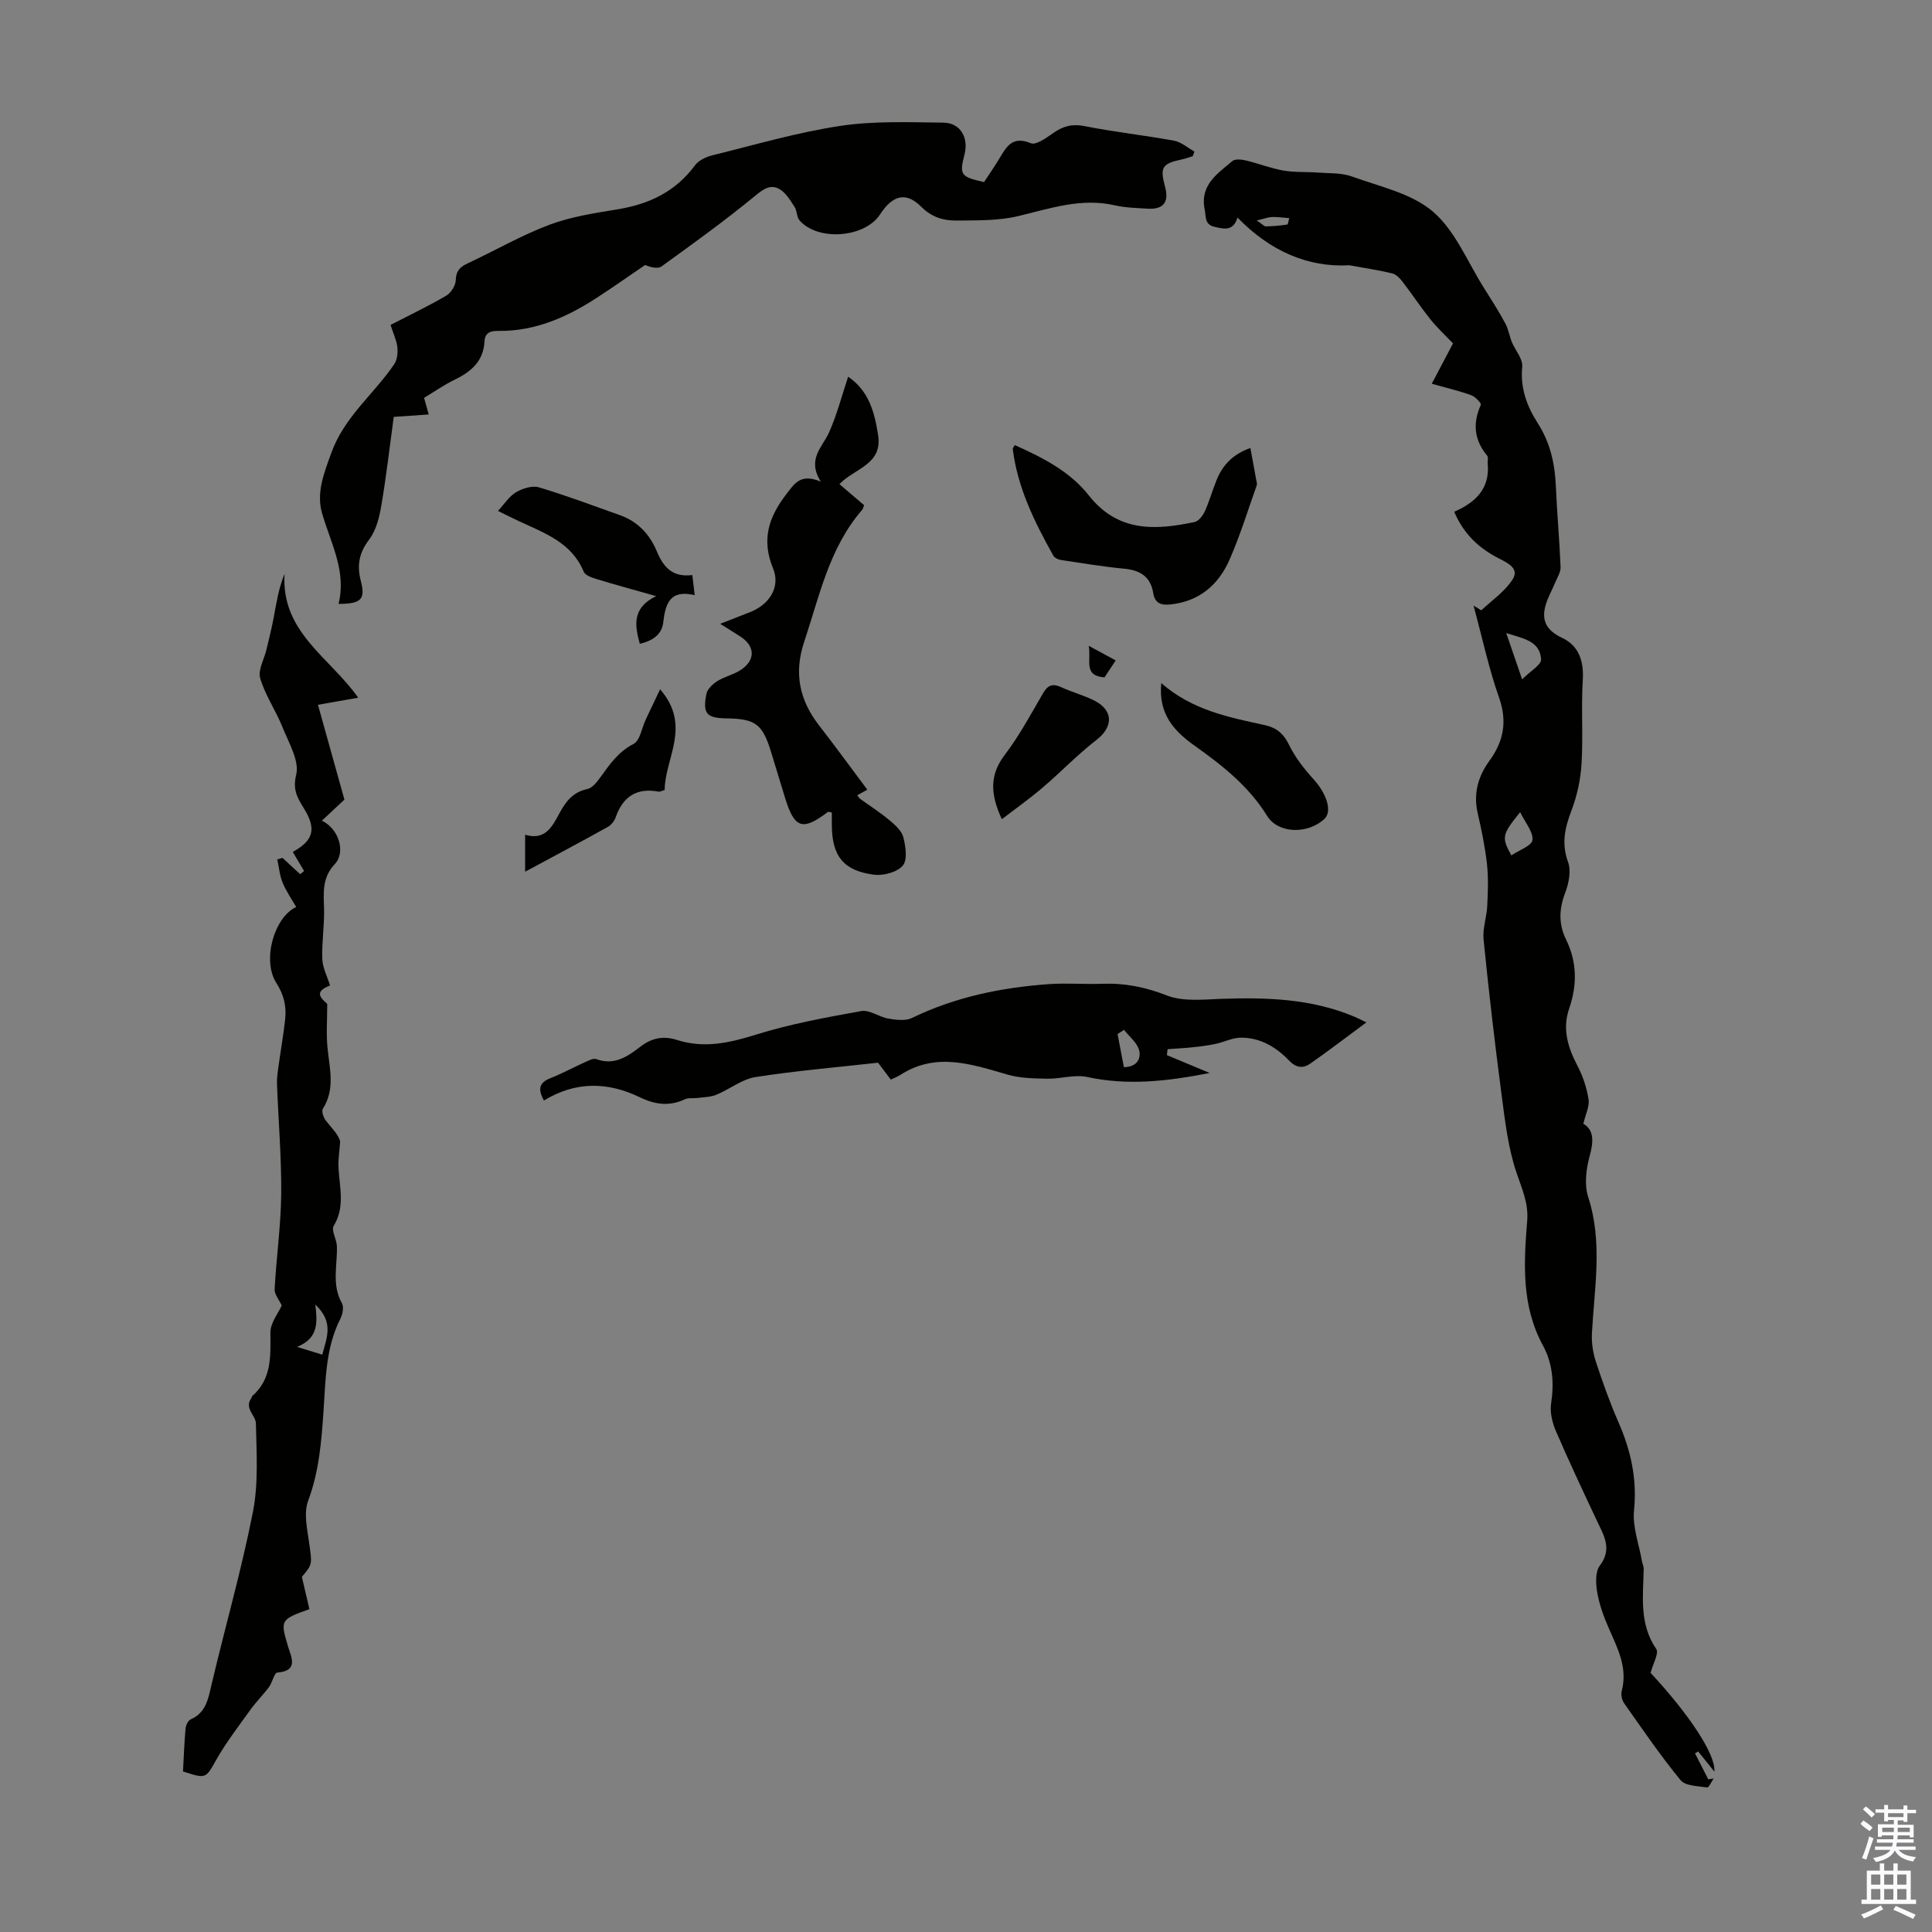 <svg enable-background="new 0 0 400 400" viewBox="0 0 400 400" xmlns="http://www.w3.org/2000/svg"><rect x="0" y="0" width="400" height="400" fill="#808080" stroke="none"/><g fill="#010100"><path d="m305.08 125.38c1.12.66 1.56 1.01 1.63.95 2.23-2.07 4.88-3.89 6.47-6.39 1.39-2.19-.87-3.32-2.81-4.3-4.06-2.06-7.32-5.01-9.29-9.69 4.4-1.91 7.42-4.78 6.93-9.94-.05-.56.18-1.31-.1-1.65-2.7-3.26-3.05-6.7-1.32-10.54.15-.32-1.15-1.69-1.99-2-2.51-.9-5.11-1.51-8.17-2.37 1.49-2.83 2.87-5.43 4.4-8.35-1.55-1.63-3.26-3.21-4.7-5.01-2.01-2.51-3.78-5.2-5.74-7.75-.55-.72-1.32-1.53-2.13-1.73-2.64-.65-5.35-1.04-8.9-1.69-8.5.48-16.36-2.88-23.15-9.88-.87 2.86-2.74 2.39-4.73 1.93-2.12-.48-1.75-2.04-2.06-3.57-1.04-5.11 2.64-7.43 5.72-10.05.57-.49 1.9-.34 2.8-.13 2.61.62 5.13 1.63 7.76 2.09 2.34.41 4.78.24 7.17.42 2.36.18 4.87.02 7.03.81 5.77 2.1 12.35 3.48 16.78 7.28 4.63 3.97 7.15 10.41 10.56 15.8 1.55 2.46 3.13 4.91 4.49 7.48.64 1.22.79 2.69 1.39 3.96.73 1.62 2.19 3.32 2.04 4.86-.44 4.43.98 8.21 3.23 11.72 2.57 4.01 3.53 8.34 3.73 13 .24 5.59.76 11.17.98 16.76.04 1.06-.68 2.17-1.12 3.23-.62 1.5-1.44 2.93-1.92 4.48-1.01 3.3.05 5.39 3.38 6.96 3.42 1.61 4.5 4.78 4.26 8.72-.36 5.77.09 11.6-.26 17.38-.2 3.27-.93 6.62-2.1 9.68-1.36 3.58-2.09 6.81-.69 10.63.67 1.83.15 4.42-.6 6.37-1.28 3.36-1.38 6.48.19 9.68 2.29 4.67 2.31 9.44.64 14.28-1.47 4.27-.26 8.06 1.73 11.88 1.12 2.13 1.91 4.54 2.28 6.92.23 1.45-.61 3.06-1.08 5.05 2.21 1.27 2.16 3.63 1.31 6.7-.73 2.67-1.13 5.9-.31 8.44 3.06 9.43 1.28 18.83.78 28.27-.1 1.94.22 4.01.82 5.86 1.39 4.24 2.9 8.47 4.69 12.56 2.55 5.84 3.86 11.7 3.21 18.19-.35 3.43 1.03 7.03 1.64 10.55.1.55.38 1.09.36 1.63-.12 5.66-.95 11.36 2.6 16.55.59.87-.67 3.01-1.17 4.94 7.91 8.52 13.51 16.87 13.2 20.44-1.26-1.56-2.3-2.86-3.35-4.17-.22.13-.44.26-.66.39.92 1.8 1.84 3.59 2.75 5.39l1.11-.18c-.45.65-1 1.9-1.34 1.85-1.9-.29-4.51-.29-5.5-1.5-4.18-5.09-7.91-10.56-11.71-15.96-.45-.64-.68-1.76-.48-2.51 1.29-4.86-.9-8.91-2.73-13.11-1.02-2.33-1.91-4.8-2.34-7.29-.31-1.8-.43-4.26.53-5.54 2.62-3.48.86-6.21-.56-9.23-2.9-6.17-5.81-12.34-8.51-18.6-.76-1.76-1.29-3.92-1.01-5.75.65-4.26.33-8.3-1.7-12.03-4.47-8.22-3.96-17.01-3.25-25.83.29-3.6-1.08-6.58-2.2-9.88-1.76-5.19-2.4-10.81-3.12-16.3-1.4-10.65-2.64-21.32-3.71-32-.23-2.3.65-4.68.76-7.04.14-2.88.25-5.79-.06-8.64-.4-3.55-1.13-7.07-1.93-10.55-.92-4.03.12-7.61 2.42-10.77 3-4.12 3.75-8.21 1.99-13.18-2.08-5.89-3.38-12.04-5.26-18.98zm10.06 15.27c1.71-1.72 4-3.01 3.93-4.15-.24-3.81-3.7-4.3-7.22-5.43 1.11 3.2 2.02 5.87 3.29 9.58zm-2.23 36.45c1.57-1.07 4.24-1.99 4.37-3.18.17-1.71-1.5-3.61-2.55-5.77-3.77 4.65-3.89 5.2-1.82 8.95zm-52.71-131.46c1.16.78 1.53 1.24 1.89 1.23 1.48-.03 2.96-.15 4.41-.38.2-.03.28-.86.42-1.33-1.19-.09-2.39-.25-3.58-.23-.71.02-1.41.31-3.14.71z"/><path d="m80.86 67.27c4.03-2.08 7.87-3.91 11.52-6.05.99-.58 1.95-2.1 1.98-3.21.05-1.92.87-2.73 2.44-3.47 5.67-2.65 11.13-5.82 16.97-8.01 4.52-1.7 9.45-2.42 14.26-3.22 6.46-1.08 11.87-3.68 15.86-9.08.76-1.03 2.28-1.75 3.59-2.07 8.79-2.17 17.53-4.74 26.46-6.09 7.01-1.06 14.26-.76 21.39-.68 3.51.04 5.26 3.12 4.36 6.59-1.09 4.21-.81 4.63 4.05 5.72.98-1.5 2.05-3.05 3.03-4.65 1.52-2.49 2.7-5.05 6.64-3.4 1.08.45 3.21-1.1 4.61-2.08 2.04-1.44 3.94-1.98 6.52-1.46 6.14 1.22 12.38 1.89 18.54 3.02 1.49.27 2.81 1.47 4.21 2.24-.11.32-.22.64-.34.96-.7.22-1.4.49-2.11.64-4.28.91-4.73 1.61-3.61 5.78.84 3.15-.39 4.67-3.7 4.45-2.23-.15-4.51-.18-6.67-.68-6.97-1.61-13.38.62-20 2.21-4.16 1-8.63.89-12.96.93-2.65.02-5.07-.74-7.19-2.87-3.13-3.13-5.89-2.42-8.51 1.61-3.15 4.83-12.83 5.6-16.67 1.23-.6-.69-.49-1.97-1.01-2.77-.89-1.35-1.8-2.94-3.12-3.7-1.92-1.11-3.4.02-5.16 1.47-6.21 5.1-12.74 9.81-19.25 14.51-.79.57-2.23.23-3.42-.28-3.4 2.31-6.76 4.69-10.21 6.92-6.1 3.94-12.59 6.79-20.04 6.73-1.58-.01-2.91.18-3.01 2.19-.21 4.07-2.76 6.26-6.17 7.91-2.19 1.06-4.21 2.48-6.34 3.76.32 1.14.58 2.08.96 3.44-2.44.17-4.72.33-7.24.5-.84 6.14-1.53 12.25-2.56 18.3-.42 2.45-1.06 5.15-2.5 7.05-2.11 2.78-2.61 5.35-1.75 8.64.99 3.81.05 4.72-4.62 4.73 1.69-6.76-1.6-12.54-3.39-18.69-1.25-4.3.33-8.24 1.87-12.51 2.72-7.58 8.86-12.23 13.07-18.45.63-.93.74-2.41.62-3.59-.19-1.41-.84-2.76-1.4-4.52z"/><path d="m37.89 366.76c.16-2.91.26-5.92.53-8.91.06-.67.52-1.63 1.06-1.87 3.14-1.39 3.61-4.16 4.29-7.08 2.81-11.96 6.22-23.8 8.59-35.84 1.17-5.94.75-12.24.62-18.37-.03-1.67-2.53-3.14-.9-5.28.06-.08.02-.26.09-.32 4.13-3.58 3.85-8.3 3.81-13.17-.02-2.02 1.65-4.05 2.35-5.63-.54-1.18-1.53-2.31-1.47-3.38.35-6.56 1.29-13.1 1.36-19.65.07-7.58-.58-15.16-.87-22.75-.05-1.21.13-2.44.3-3.66.45-3.28 1.03-6.54 1.39-9.82.29-2.69-.26-5.07-1.83-7.53-3.01-4.7-.43-13.64 4.12-15.71-.96-1.67-2.09-3.27-2.81-5.03-.62-1.51-.76-3.2-1.11-4.82.36-.11.71-.22 1.07-.33 1.22 1.13 2.44 2.25 3.66 3.38.27-.22.55-.44.82-.66-.78-1.32-1.56-2.63-2.35-3.95 4.32-2.37 4.91-4.75 2.38-8.9-1.3-2.14-2.47-3.82-1.67-7.06.71-2.88-1.53-6.62-2.82-9.84-1.39-3.45-3.58-6.62-4.63-10.15-.5-1.69.82-3.93 1.29-5.92.53-2.23 1.1-4.46 1.52-6.72.55-2.94.98-5.91 2.24-8.99-.79 12.08 9.38 17.31 15.24 25.65-3.09.54-5.96 1.05-8.33 1.47 1.85 6.64 3.7 13.26 5.48 19.63-1.56 1.45-3.04 2.83-4.67 4.36 3.56 1.71 4.98 6.55 2.67 9-2.59 2.75-2.33 5.77-2.22 9.06.11 3.52-.49 7.07-.36 10.59.07 1.83 1.03 3.62 1.6 5.46-2.62 1.09-2.73 2.01-.58 3.82 0 3.25-.23 6.16.05 9.02.42 4.31 1.65 8.59-.96 12.71-.32.51.15 1.84.65 2.48 1.16 1.49 2.56 2.79 2.94 4.28-.13 1.88-.45 3.76-.34 5.62.24 4 1.36 7.96-1 11.85-.56.92.61 2.78.66 4.21.13 3.94-1.13 7.96 1.04 11.8.44.78.15 2.3-.32 3.22-3.05 6-3.04 12.54-3.48 18.99-.43 6.36-.92 12.62-3.2 18.73-.92 2.46-.22 5.66.18 8.45.65 4.63.8 4.61-1.47 7.27.58 2.51 1.08 4.63 1.56 6.69-6.06 2.14-6.05 2.3-4.4 7.8.63 2.09 2.23 4.97-2.23 5.33-.65.05-1.04 2.04-1.74 2.99-1.19 1.61-2.64 3.04-3.81 4.66-2.43 3.39-5 6.71-7.06 10.33-2.24 3.94-2.06 4.08-6.93 2.49zm27.39-96.67c.47 3.9.6 6.96-3.77 8.77 2.31.72 3.67 1.14 5.21 1.61.92-3.53 2.48-6.67-1.44-10.38z"/><path d="m282.9 211.67c-4.13 3.05-7.81 5.88-11.62 8.54-1.47 1.03-2.92.91-4.38-.62-2.69-2.82-6.01-4.79-10.04-4.75-1.72.02-3.42.91-5.16 1.28-1.55.33-3.14.54-4.72.7-1.74.19-3.5.27-5.24.4-.05.41-.1.82-.15 1.23 2.75 1.15 5.5 2.3 8.86 3.7-8.87 1.74-17.01 2.64-25.36.83-2.59-.56-5.47.4-8.21.35-2.78-.05-5.67-.08-8.3-.85-7.44-2.15-14.77-4.7-22.16.06-.55.35-1.17.59-1.99.98-1.05-1.39-2.04-2.7-2.64-3.5-8.72.98-17.1 1.67-25.39 2.98-2.81.44-5.34 2.53-8.09 3.66-1.19.49-2.59.49-3.9.66-.87.12-1.85-.08-2.6.27-3.2 1.5-6.16 1.12-9.29-.39-6.61-3.2-13.25-3.41-19.91.65-1.1-2.05-1.29-3.6 1.35-4.63 2.39-.94 4.65-2.18 7-3.23.8-.36 1.84-.95 2.5-.71 3.76 1.38 6.52-.57 9.17-2.61 2.34-1.8 4.79-2.24 7.49-1.37 5.61 1.8 10.83.65 16.33-1.07 7.11-2.22 14.51-3.58 21.86-4.9 1.72-.31 3.7 1.24 5.62 1.56 1.59.27 3.54.52 4.88-.13 8.99-4.36 18.54-6.31 28.39-7.01 3.68-.26 7.39.07 11.08-.07 4.64-.17 8.9.7 13.31 2.42 3.33 1.3 7.46.84 11.22.7 9.46-.33 18.8-.04 27.68 3.73.58.24 1.14.54 2.41 1.14zm-50.19 1.55c-.44.29-.88.58-1.33.87.44 2.3.88 4.6 1.31 6.85 2.84-.02 3.59-1.91 3.14-3.55-.43-1.55-2.04-2.79-3.12-4.17z"/><path d="m149.11 129.15c2.51-.98 4.36-1.7 6.21-2.43 3.96-1.55 6.32-5.18 4.74-9.02-2.44-5.94-.95-10.58 2.71-15.35 1.74-2.26 2.98-4.4 7.18-2.63-2.96-4.64.32-7.11 1.71-10.22 1.61-3.6 2.6-7.48 3.94-11.51 4.31 2.95 5.46 7.36 6.2 12.07.98 6.17-4.93 6.9-8 10.18 1.75 1.49 3.42 2.92 5.1 4.35-.16.38-.21.75-.42.99-6.82 7.88-8.82 17.84-11.99 27.33-2.15 6.44-.99 12.03 3.09 17.28 3.36 4.32 6.57 8.75 9.99 13.31-.76.42-1.37.75-2.09 1.15.27.33.43.62.67.79 1.99 1.44 4.08 2.77 5.96 4.34 1.17.98 2.56 2.19 2.91 3.54.49 1.9.9 4.71-.1 5.89-1.17 1.37-4 2.13-5.95 1.89-6.36-.81-8.72-3.88-8.75-10.29 0-.87 0-1.75 0-2.59-.42-.06-.7-.2-.82-.11-5.23 3.96-6.9 3.43-8.84-2.85-.99-3.2-1.95-6.41-2.93-9.61-1.75-5.73-3.24-6.84-9.24-6.92-4.09-.06-4.94-.96-4.14-5.05.2-1.01 1.31-2.06 2.26-2.66 1.49-.94 3.33-1.32 4.8-2.28 3.2-2.08 3.06-5.03-.16-7.04-1.13-.72-2.26-1.43-4.04-2.55z"/><path d="m258.88 92.76c.43 2.37.84 4.54 1.23 6.72.06.33.19.7.09.98-1.83 5.15-3.44 10.4-5.63 15.4-2.28 5.2-6.23 8.63-12.19 9.28-1.98.22-3.26-.21-3.61-2.34-.55-3.36-2.65-4.73-5.95-5.05-4.41-.42-8.8-1.15-13.18-1.81-.57-.09-1.31-.45-1.57-.92-3.88-6.94-7.4-14.04-8.39-22.08-.02-.17.19-.37.41-.79 5.73 2.56 11.41 5.43 15.31 10.39 6.05 7.68 13.76 7.26 21.92 5.54.84-.18 1.71-1.31 2.12-2.2.96-2.13 1.59-4.41 2.48-6.58 1.28-3.15 3.5-5.34 6.96-6.54z"/><path d="m135.84 123.42c-4.78-1.35-8.52-2.37-12.23-3.5-1.01-.31-2.43-.77-2.75-1.54-2.49-6.03-8.05-7.98-13.29-10.42-1.51-.7-2.99-1.45-4.47-2.18 1.29-1.39 2.29-3 3.73-3.86 1.35-.8 3.36-1.44 4.75-1.02 5.66 1.69 11.2 3.78 16.77 5.76 3.7 1.32 6.17 3.96 7.65 7.51 1.31 3.16 3.17 5.42 7.34 4.89.15 1.28.29 2.43.49 4.16-5.15-1.22-6.07 1.77-6.52 5.69-.29 2.55-2.38 3.83-4.85 4.38-1.04-3.81-1.65-7.41 3.38-9.87z"/><path d="m240.43 141.43c6.46 5.65 14.03 7.07 21.52 8.72 2.29.51 3.79 1.72 4.9 4 1.27 2.61 3.14 5.02 5.11 7.19 2.68 2.94 3.92 6.63 2.26 8.19-3.4 3.2-9.55 3.13-11.87-.6-3.82-6.17-9.27-10.45-15.03-14.55-4.15-2.95-7.54-6.49-6.89-12.95z"/><path d="m136.67 142.71c6.57 7.57 1 14.22.94 20.85-.63.18-.96.39-1.25.34-4.53-.85-7.38 1.01-8.88 5.29-.27.78-.94 1.63-1.65 2.02-5.54 3.08-11.15 6.06-17.11 9.27 0-2.7 0-4.95 0-7.66 4.11 1.25 5.59-1.63 7.08-4.39 1.31-2.43 2.79-4.45 5.79-5.06 1-.2 1.94-1.38 2.62-2.32 1.97-2.7 3.74-5.38 6.96-7.03 1.35-.69 1.71-3.32 2.53-5.06.93-1.95 1.85-3.89 2.97-6.25z"/><path d="m207.42 169.61c-2.41-5.21-2.55-9.17.59-13.3 3.02-3.97 5.42-8.44 7.94-12.78.99-1.71 2-2.07 3.77-1.25 2.22 1.02 4.63 1.66 6.81 2.75 4.03 2.02 3.98 5.46.5 8.15-3.95 3.05-7.42 6.7-11.23 9.94-2.65 2.26-5.48 4.26-8.38 6.49z"/><path d="m225.4 133.7c2.24 1.21 3.86 2.09 5.59 3.03-.85 1.29-1.57 2.39-2.31 3.51-4.5-.31-2.68-3.57-3.28-6.54z"/></g><path d="m385.2 377.6.6-.7c.6.4 1.3.9 1.9 1.5l-.6.7c-.8-.5-1.4-1-1.9-1.5zm.3 7.1c.6-1.4 1.1-2.9 1.5-4.5.3.1.6.3.9.4-.5 1.4-1 2.9-1.5 4.4zm.2-10.1.6-.6c.7.5 1.3 1.1 1.9 1.6l-.7.7c-.6-.6-1.2-1.2-1.8-1.7zm8.4-.8h.8v.9h1.8v.7h-1.8v1.8h-.8v-.3h-1.2v.9h3.3v2.6h-.8v-.4h-2.5c0 .3 0 .6-.1.8h3.4v.7h-3.5c0 .3-.1.6-.1.8h4v.7h-3.5c.7.9 1.9 1.3 3.6 1.5-.2.2-.4.5-.6.9-1.9-.3-3.2-1.1-3.8-2.3-.5 1.1-1.8 2-3.9 2.4-.2-.3-.4-.5-.6-.8 1.9-.4 3.1-.9 3.6-1.7h-3.2v-.7h3.5c.1-.2.1-.5.2-.8h-3.3v-.7h3.4c0-.2 0-.5 0-.8h-2.4v.3h-.8v-2.6h3.3v-.9h-1.2v.3h-.8v-1.8h-1.8v-.7h1.8v-.9h.8v.9h3.2zm-4.4 5.5h2.4c0-.3 0-.6 0-.9h-2.4zm1.2-3.1h3.2v-.8h-3.2zm4.4 2.2h-2.4v.9h2.5v-.9z" fill="#fbfafc"/><path d="m389.2 385.8h.9v1.5h1.9v-1.5h.9v1.5h2.7v6h1.1v.9h-11.3v-.9h1.1v-6h2.7zm.2 8.7.5.8c-1.2.6-2.5 1.3-4 1.9-.2-.3-.3-.6-.6-.8 1.6-.6 3-1.3 4.1-1.9zm-2-4.3h1.9v-2.1h-1.9zm0 3.1h1.9v-2.2h-1.9zm2.7-3.1h1.9v-2.1h-1.9zm0 3.1h1.9v-2.2h-1.9zm2.4 1.3c1.4.6 2.7 1.2 4.1 1.8l-.5.9c-1.5-.7-2.8-1.4-4.1-1.9zm2.2-6.5h-1.9v2.1h1.9zm-1.9 5.2h1.9v-2.2h-1.9z" fill="#fbfafc"/></svg>